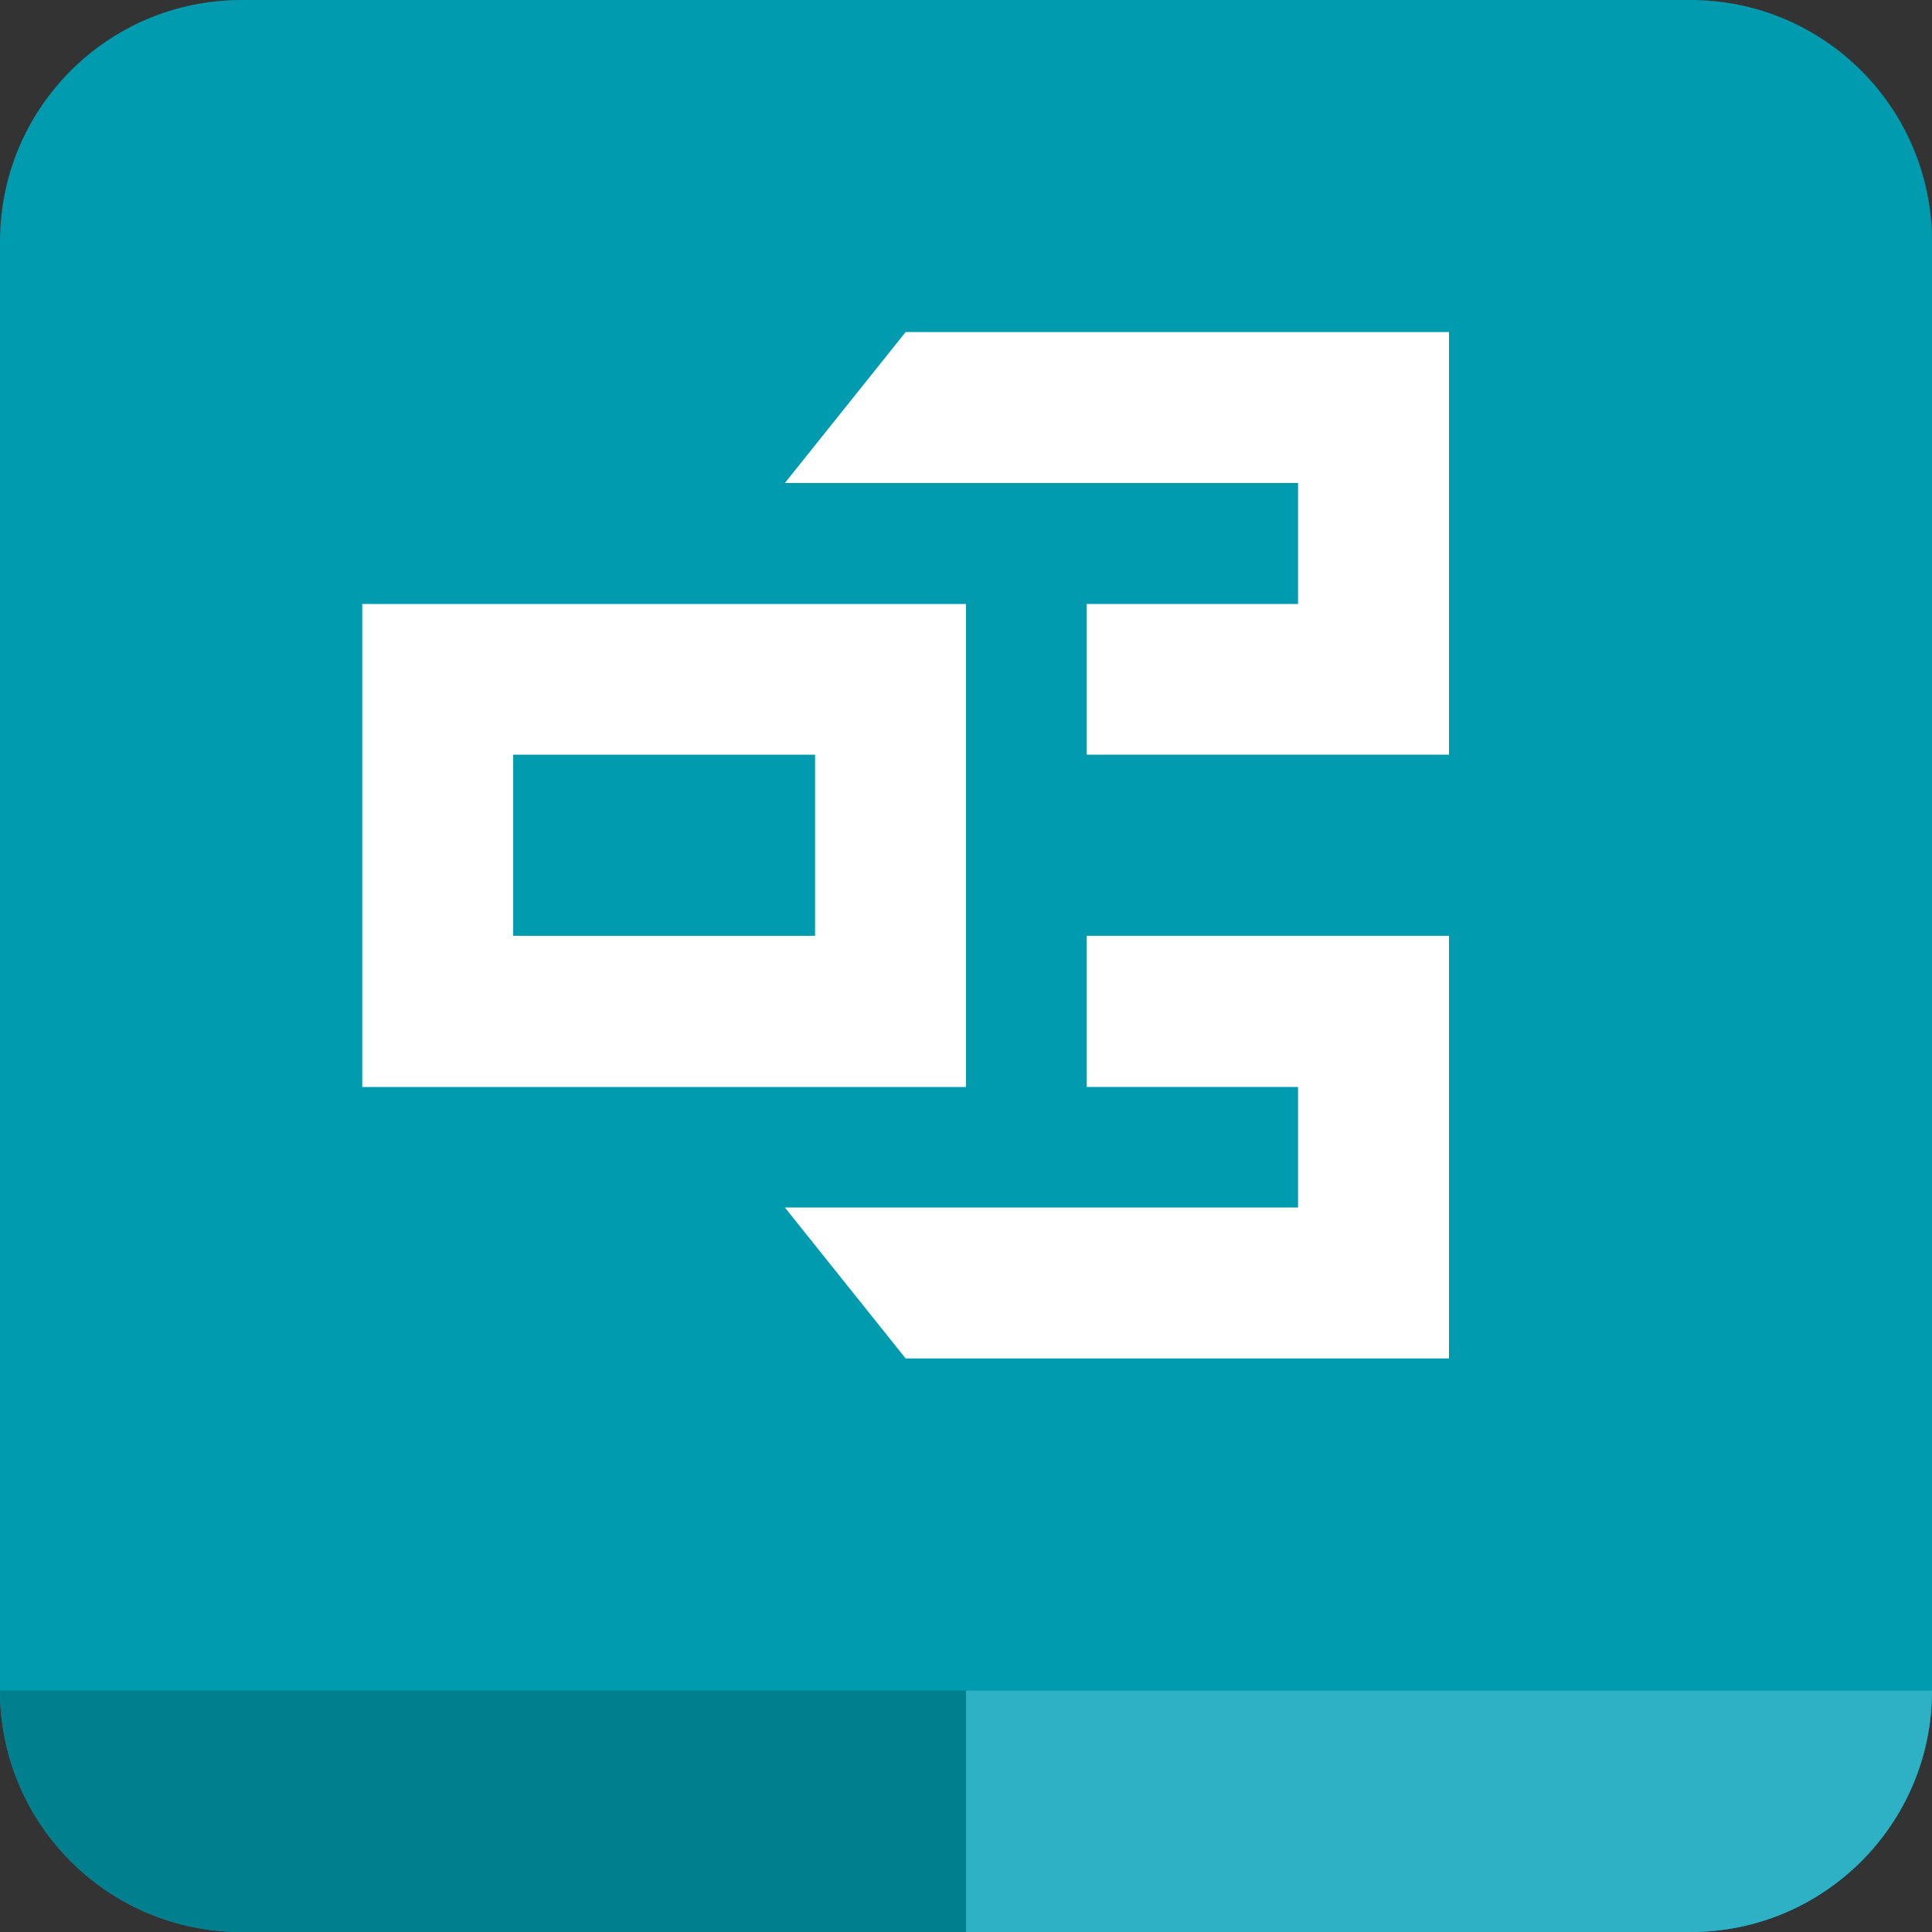 <svg width="16" height="16" viewBox="0 0 16 16" fill="none" xmlns="http://www.w3.org/2000/svg">
<rect x="0" y="0" width="16" height="16" fill="#333333" stroke="none"/>
<path d="M0 2C0 0.895 0.895 0 2 0H14C15.105 0 16 0.895 16 2V14C16 15.105 15.105 16 14 16H2C0.895 16 0 15.105 0 14V2Z" fill="#009BAF"/>
<path d="M2 16C0.895 16 0 15.105 0 14L16 14C16 15.105 15.105 16 14 16L2 16Z" fill="#007F8F"/>
<path d="M8 16L8 14L16 14C16 15.105 15.105 16 14 16L8 16Z" fill="#2EB1C5"/>
<path d="M10.75 5.002H9V6.25H12V2.75H7.5L6.5 4H10.75V5.002Z" fill="white"/>
<path fill-rule="evenodd" clip-rule="evenodd" d="M3 5.002V9.002H8V5.002H3ZM6.75 6.25H4.25V7.75H6.75V6.25Z" fill="white"/>
<path d="M10.75 9.002H9V7.75H12V11.25H7.5L6.5 10H10.75V9.002Z" fill="white"/>
</svg>
